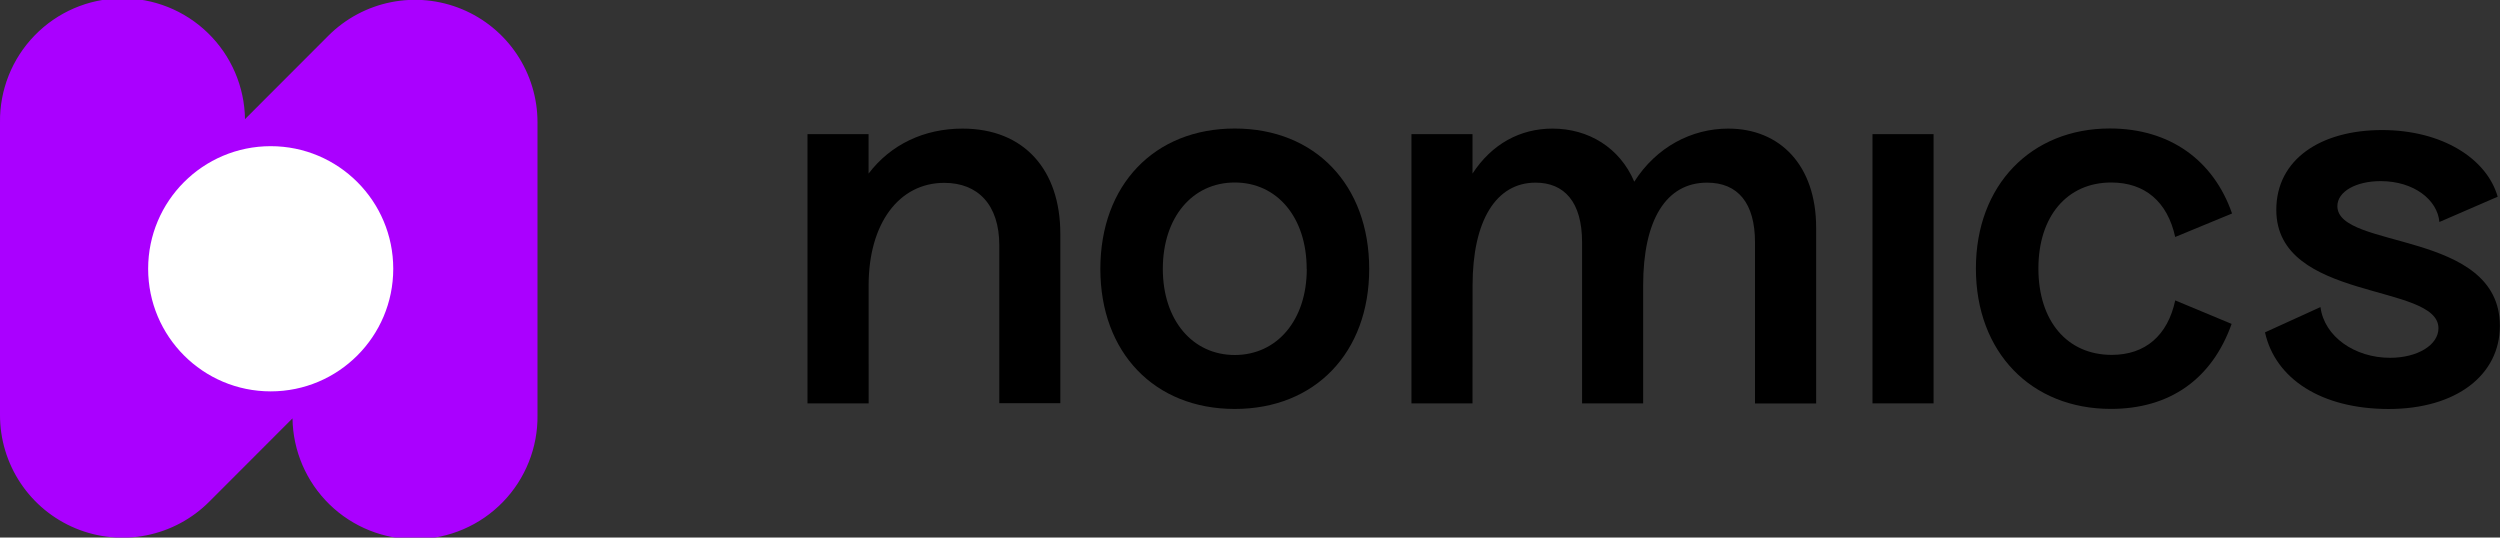 <svg width="1000" height="215" viewBox="0 0 1000 215" fill="none" xmlns="http://www.w3.org/2000/svg">
<rect x="0" y="0" width="1000" height="215" fill="#333333" stroke="none"/>
<g clip-path="url(#clip0_217_17)">
<path d="M347.46 161.35H323V53.66H347.43V69.44C356.27 57.79 369.62 51.44 385.03 51.44C409.66 51.44 424.13 67.97 424.13 93.52V161.29H399.72V98.14C399.72 81.79 391.08 73.14 377.72 73.14C359.5 73.14 347.45 89.49 347.45 114.14L347.46 161.35Z" fill="black"/>
<path d="M440.14 107.58C440.14 73.95 461.76 51.41 493.91 51.41C526.06 51.41 547.68 74 547.68 107.58C547.68 141.02 526.06 163.58 493.91 163.58C461.76 163.58 440.14 141 440.14 107.58ZM522.67 107.58C522.67 86.92 510.83 73 493.9 73C476.97 73 465.13 86.91 465.13 107.56C465.13 128.06 477 142 493.9 142C510.8 142 522.71 128.08 522.71 107.61L522.67 107.58Z" fill="black"/>
<path d="M589 161.35H564.58V53.66H589V69.44C596.71 57.61 608 51.44 621 51.44C635.29 51.44 647.88 58.96 653.71 72.68C662.55 58.78 676.65 51.44 691.31 51.44C711.99 51.44 726.46 66.1 726.46 91.08V161.39H702V96.92C702 81.32 695.23 73.06 682.83 73.06C666.47 73.06 657.26 87.9 657.26 114.21V161.36H632.83V96.92C632.83 80.74 625.68 73.06 614.22 73.06C598.43 73.06 589.03 88.23 589.03 114.21L589 161.35Z" fill="black"/>
<path d="M749 53.66H773.43V161.35H749V53.66Z" fill="black"/>
<path d="M790.36 107.39C790.36 73.95 812.55 51.39 843.94 51.39C868 51.39 885.44 64.17 892.82 85.39L870.08 94.79C867 80.72 858 73 844.5 73C826.83 73 815.36 86.52 815.36 107.39C815.36 128.39 826.83 141.95 844.71 141.95C858.06 141.95 867.08 134.25 870.09 120.16L892.65 129.56C884.75 151.73 867.83 163.56 844.34 163.56C812.55 163.56 790.36 141 790.36 107.39Z" fill="black"/>
<path d="M906 132.94L928.19 122.83C929.7 134.66 941.92 143.12 956.02 143.12C966.92 143.12 975.38 138.06 975.38 131.29C975.38 113.08 910.52 120.77 910.52 83.95C910.52 63.66 928.38 52.02 952.82 52.02C976.88 52.02 994.75 63.48 999.07 78.689L975.76 88.799C975 79.999 965.64 72.45 952.25 72.45C942.47 72.45 934.95 76.579 934.95 82.45C934.95 99.919 999.95 91.85 999.95 130.35C999.95 149.89 982.65 163.6 955.41 163.6C928.54 163.56 910.12 151.54 906 132.94Z" fill="black"/>
<path d="M98 47.66C97.822 34.664 92.489 22.271 83.174 13.208C73.859 4.144 61.326 -0.848 48.33 -0.67C35.334 -0.493 22.942 4.84 13.878 14.155C4.814 23.47 -0.178 36.004 -5.22826e-05 49V166C-0.015 175.704 2.852 185.193 8.237 193.266C13.622 201.338 21.283 207.63 30.248 211.343C39.213 215.057 49.079 216.025 58.595 214.125C68.111 212.225 76.849 207.542 83.7 200.67L117 167.34C117.178 180.335 122.511 192.728 131.825 201.792C141.14 210.855 153.674 215.847 166.67 215.67C179.666 215.492 192.058 210.159 201.122 200.844C210.186 191.529 215.178 178.995 215 166V49C215.015 39.296 212.148 29.806 206.763 21.734C201.377 13.661 193.717 7.37 184.752 3.656C175.787 -0.057 165.921 -1.025 156.405 0.875C146.889 2.775 138.151 7.458 131.3 14.33L98 47.66Z" fill="#AA00FF"/>
<path d="M108.28 156.55C135.353 156.55 157.3 134.594 157.3 107.51C157.3 80.426 135.353 58.47 108.28 58.47C81.207 58.47 59.26 80.426 59.26 107.51C59.26 134.594 81.207 156.55 108.28 156.55Z" fill="white"/>
</g>
<defs>
<clipPath id="clip0_217_17">
<rect width="1000" height="215" fill="white"/>
</clipPath>
</defs>
</svg>
